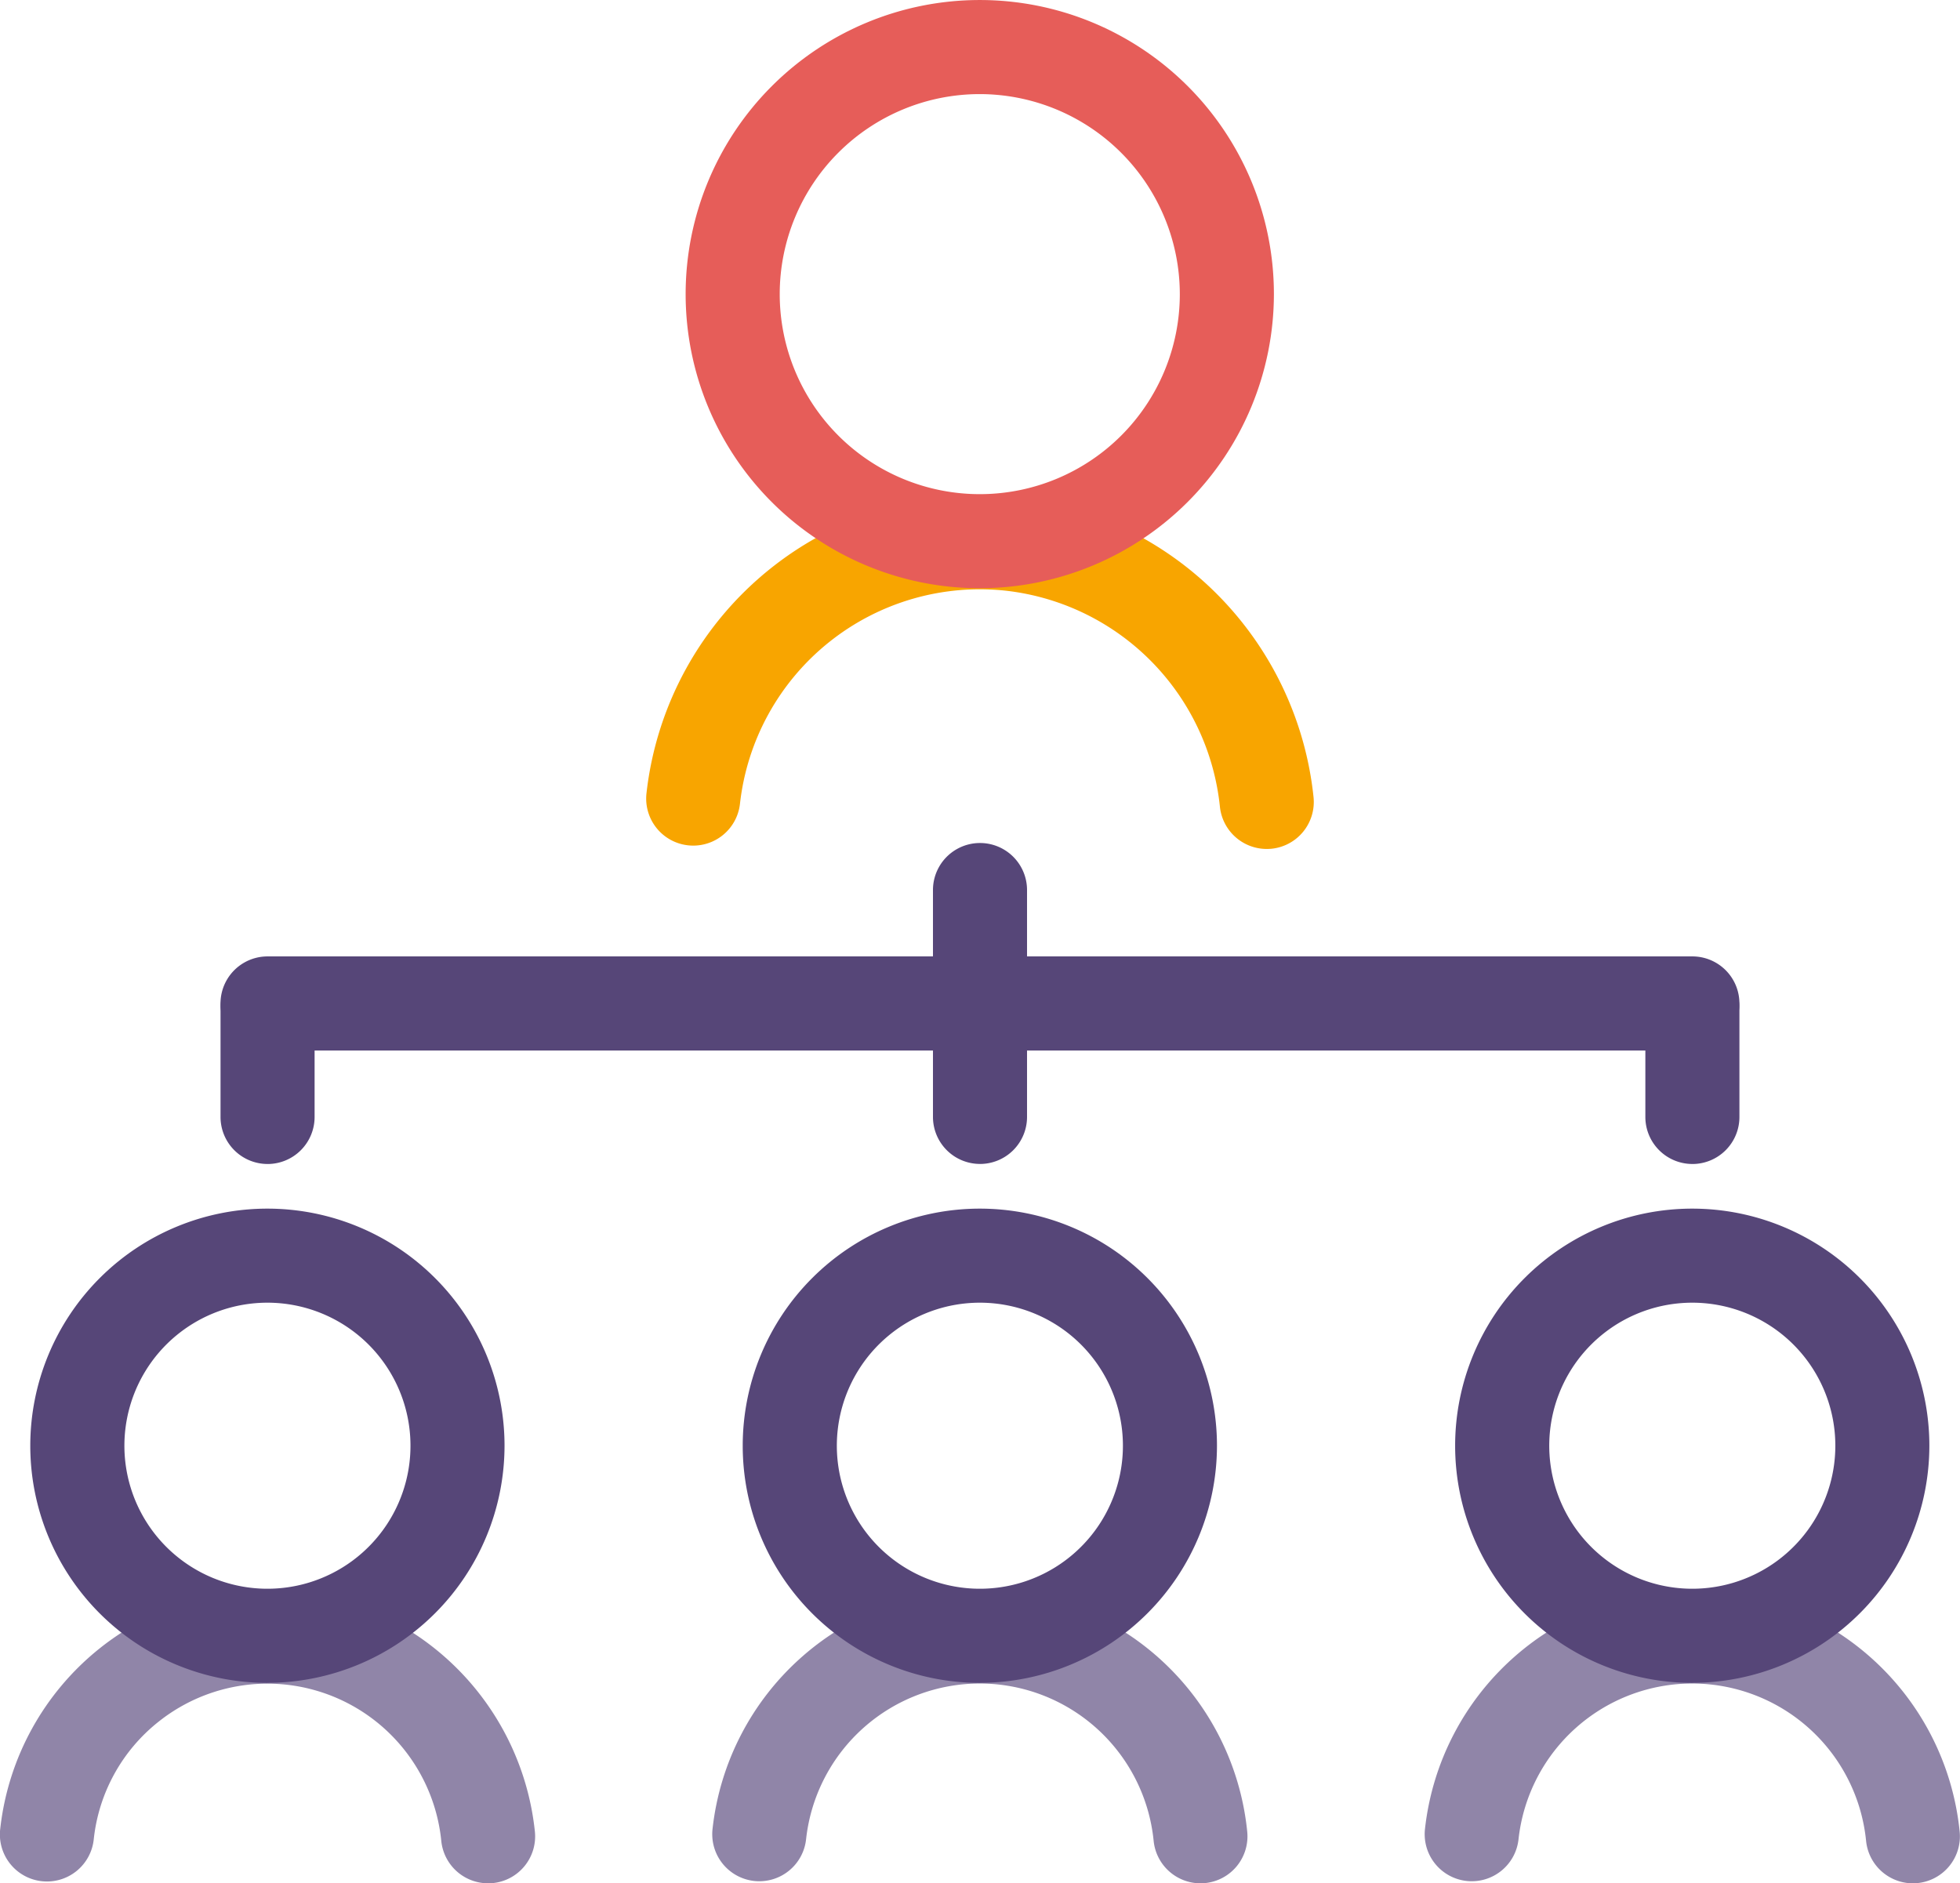 <svg xmlns="http://www.w3.org/2000/svg" width="85.722" height="82.377" viewBox="0 0 85.722 82.377"><path d="M55.399 37.133a2.06 2.06 0 01-2.046-1.853 10.607 10.607 0 00-9.328-9.439 10.555 10.555 0 00-11.662 9.317 2.057 2.057 0 11-4.089-.457 14.671 14.671 0 0116.208-12.95A14.743 14.743 0 0157.449 34.87a2.057 2.057 0 01-1.842 2.254 2.447 2.447 0 01-.208.009" fill="#f8a500"/><path d="M42.851 25.729a12.864 12.864 0 1112.864-12.864 12.88 12.88 0 01-12.864 12.864m0-21.613a8.749 8.749 0 108.749 8.749 8.758 8.758 0 00-8.749-8.749" fill="#e65d59"/><path d="M21.346 82.375a2.059 2.059 0 01-2.046-1.853 7.642 7.642 0 00-12.373-5.209 7.586 7.586 0 00-2.825 5.12 2.058 2.058 0 11-4.09-.457 11.76 11.76 0 0112.994-10.375 11.82 11.82 0 0110.388 10.513 2.054 2.054 0 01-1.841 2.252 1.95 1.95 0 01-.208.011" fill="#9085a8"/><path d="M11.696 73.608a10.371 10.371 0 010-20.743 10.372 10.372 0 0110.37 10.37 10.382 10.382 0 01-10.37 10.371m0-16.627a6.256 6.256 0 104.424 1.832 6.262 6.262 0 00-4.424-1.832" fill="#564678"/><path d="M52.504 82.376a2.063 2.063 0 01-2.048-1.853 7.642 7.642 0 00-15.2-.087 2.058 2.058 0 11-4.09-.46 11.757 11.757 0 0123.382.137 2.054 2.054 0 01-1.84 2.252 1.978 1.978 0 01-.208.011" fill="#9085a8"/><path d="M42.855 73.608a10.371 10.371 0 010-20.743 10.372 10.372 0 0110.37 10.37 10.382 10.382 0 01-10.37 10.371m0-16.627a6.256 6.256 0 104.424 1.832 6.262 6.262 0 00-4.424-1.832" fill="#564678"/><path d="M83.661 82.376a2.061 2.061 0 01-2.046-1.853 7.642 7.642 0 00-15.2-.087 2.058 2.058 0 11-4.09-.46 11.757 11.757 0 0123.382.137 2.054 2.054 0 01-1.842 2.252 1.95 1.95 0 01-.208.011" fill="#9085a8"/><path d="M74.013 73.608a10.371 10.371 0 010-20.743 10.372 10.372 0 0110.369 10.37 10.382 10.382 0 01-10.369 10.371m0-16.627a6.256 6.256 0 104.424 1.832 6.262 6.262 0 00-4.424-1.832m.004-11.03H11.702a2.058 2.058 0 110-4.116h62.315a2.058 2.058 0 010 4.116" fill="#564678"/><path d="M42.861 50.91a2.057 2.057 0 01-2.057-2.057V38.93a2.057 2.057 0 014.114 0v9.924a2.057 2.057 0 01-2.057 2.057m-31.159.001a2.057 2.057 0 01-2.057-2.057v-4.744a2.057 2.057 0 014.114 0v4.745a2.057 2.057 0 01-2.057 2.057m62.316-.001a2.057 2.057 0 01-2.057-2.057v-4.744a2.057 2.057 0 014.114 0v4.745a2.057 2.057 0 01-2.057 2.057" fill="#564678"/></svg>